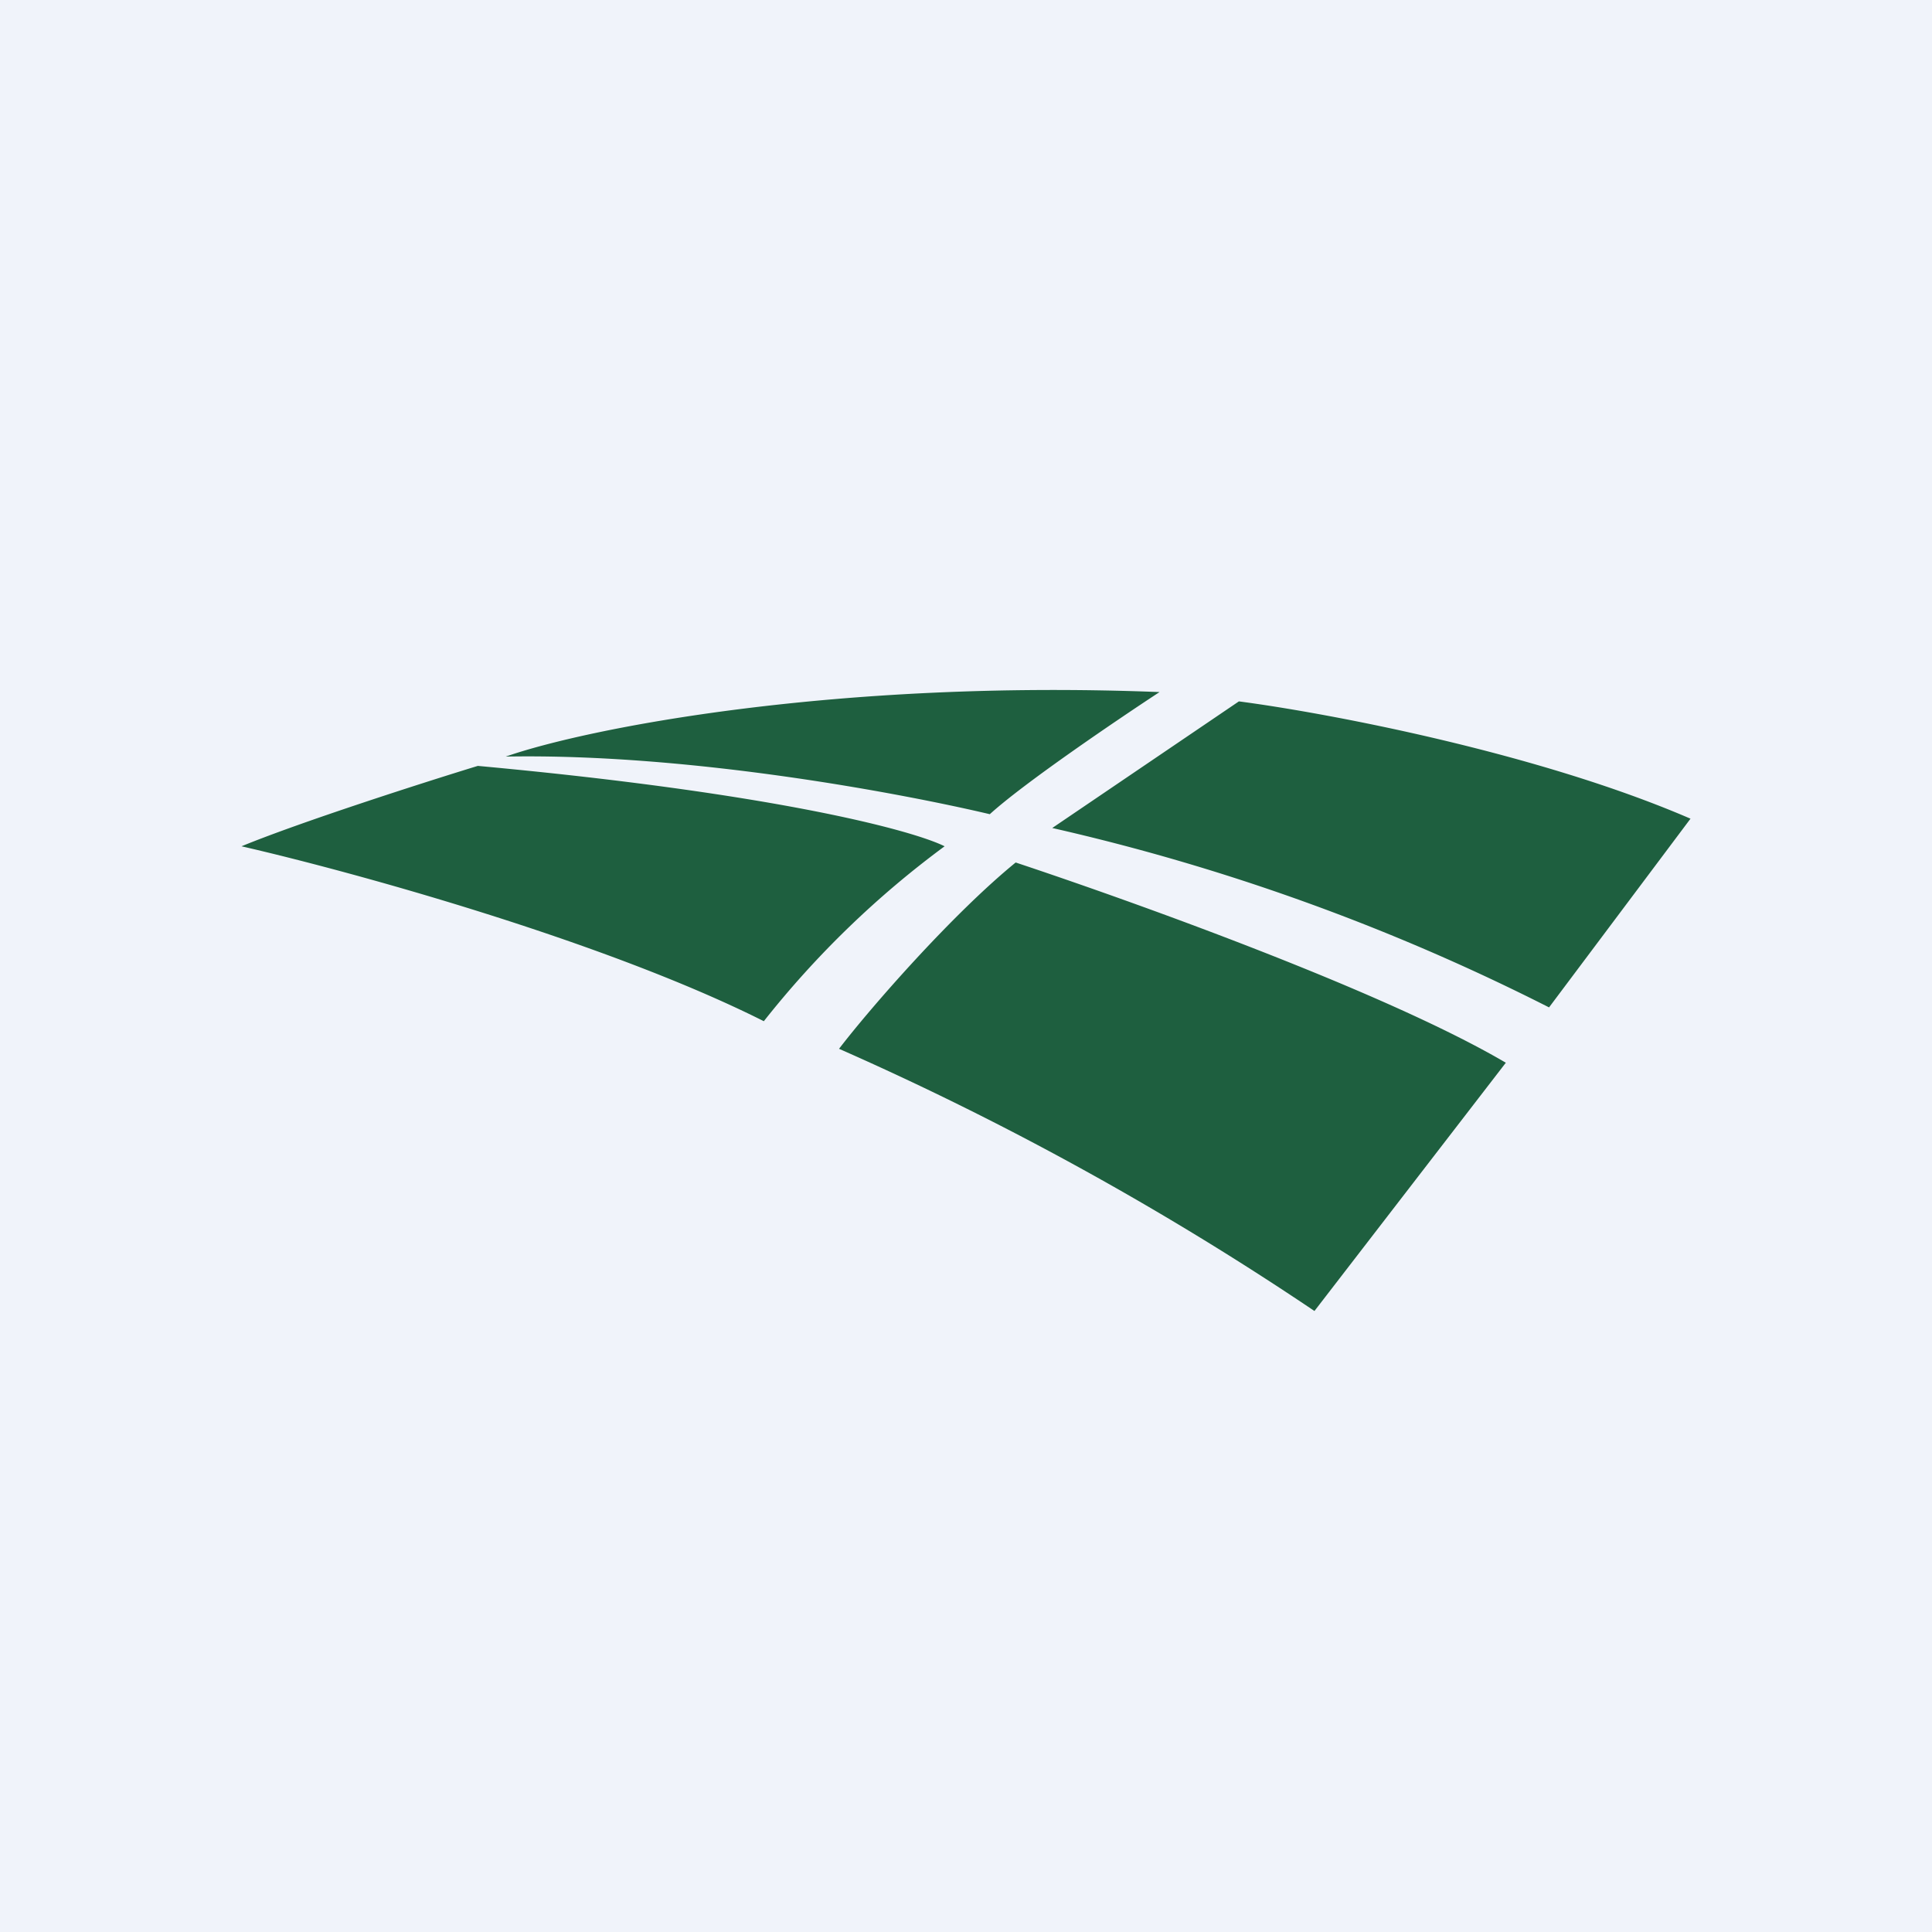 <!-- by TradingView --><svg width="56" height="56" viewBox="0 0 56 56" xmlns="http://www.w3.org/2000/svg"><path fill="#F0F3FA" d="M0 0h56v56H0z"/><path d="M35.91 20.33 30.5 24a62.32 62.32 0 0 1 14.4 5.2L49 23.73c-4.44-1.92-10.57-3.07-13.09-3.4ZM43.64 30.8c-3.54-2.08-10.92-4.71-14.2-5.8-1.84 1.5-4.2 4.2-5.12 5.4A88.7 88.7 0 0 1 38.1 38l5.55-7.2ZM28.69 23.6c1-.91 3.7-2.74 4.92-3.54-9.42-.37-16.6 1.05-18.95 1.87 5.44-.1 11.66 1.11 14.03 1.67ZM27.38 24.53a27.38 27.38 0 0 0-5.24 5.07C17.46 27.25 10.1 25.24 7 24.53c1.7-.7 5.28-1.85 6.85-2.33 8.68.8 12.63 1.88 13.53 2.33Z" fill="#1E5F3F"/></svg>